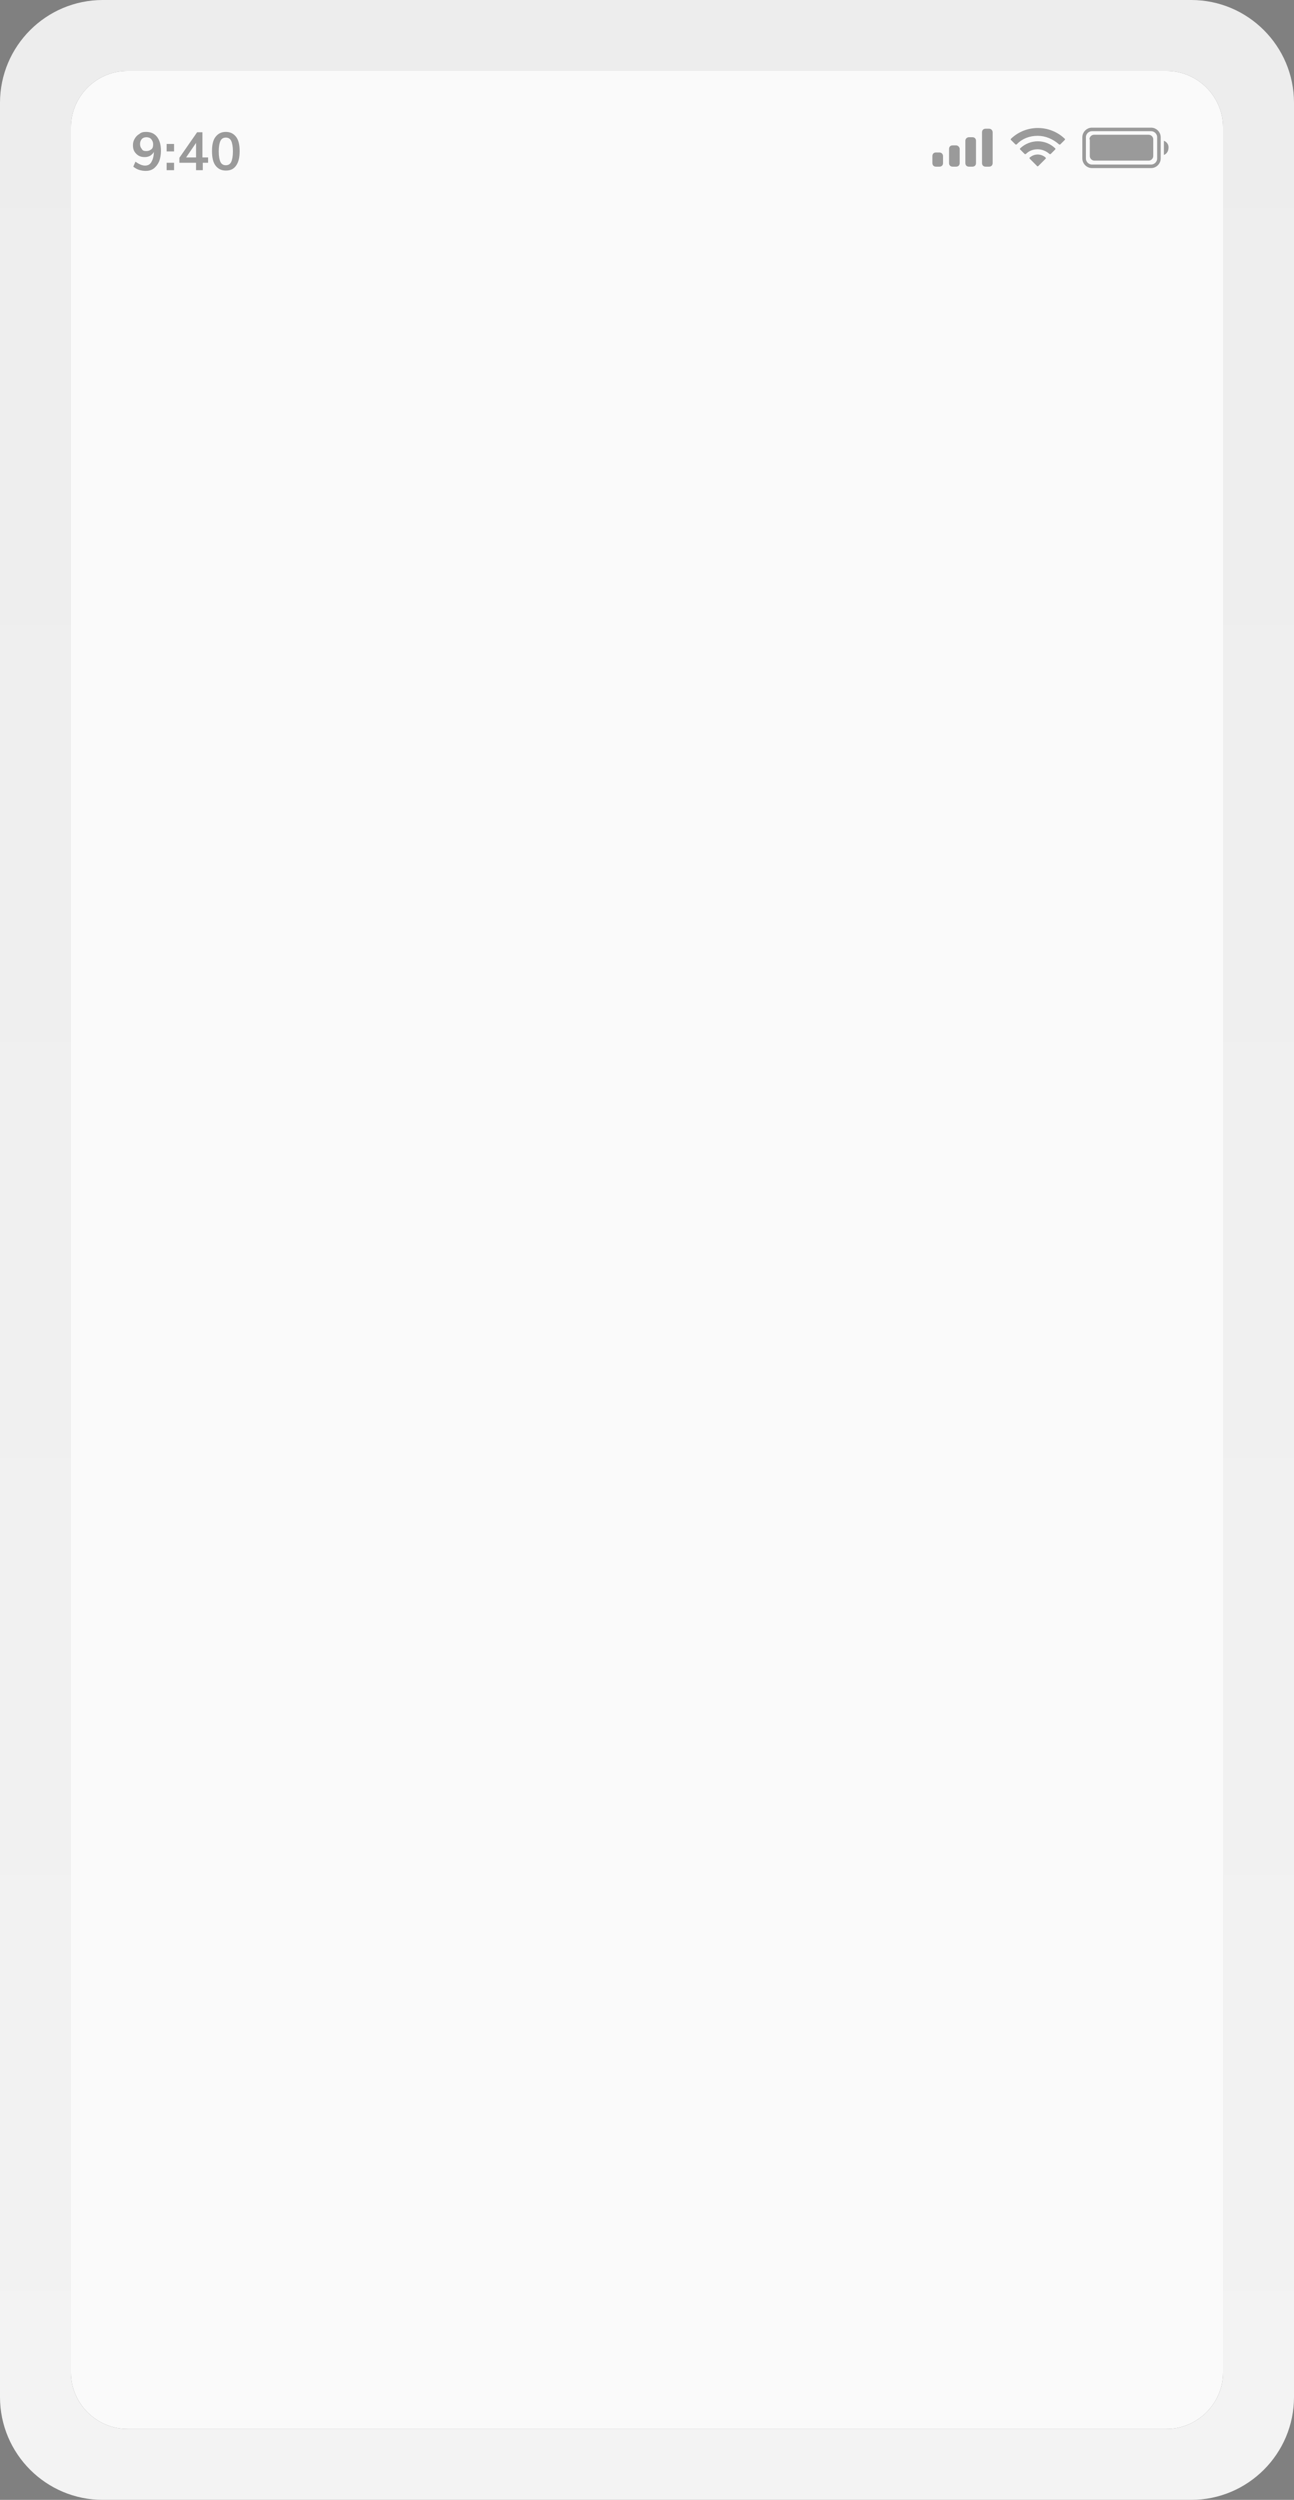 <?xml version="1.0" encoding="utf-8"?>
<!-- Generator: Adobe Illustrator 25.0.0, SVG Export Plug-In . SVG Version: 6.00 Build 0)  -->
<svg version="1.1" id="Layer_1" xmlns="http://www.w3.org/2000/svg" xmlns:xlink="http://www.w3.org/1999/xlink" x="0px" y="0px"
	 viewBox="0 0 365 705" style="enable-background:new 0 0 365 705;" xml:space="preserve">
<rect x="0" y="0" width="365" height="705" fill="#808080" stroke="none"/>
<style type="text/css">
	.st0{fill-rule:evenodd;clip-rule:evenodd;fill:url(#SVGID_1_);}
	.st1{fill:#FAFAFA;enable-background:new    ;}
	.st2{opacity:0.5;}
	.st3{fill:none;stroke:#393939;}
	.st4{fill:#393939;}
	.st5{fill-rule:evenodd;clip-rule:evenodd;fill:#393939;}
	.st6{fill:#9A9A9A;}
</style>
<linearGradient id="SVGID_1_" gradientUnits="userSpaceOnUse" x1="182.5" y1="705.89" x2="182.5" y2="0.89" gradientTransform="matrix(1 0 0 -1 0 705.89)">
	<stop  offset="0" style="stop-color:#EDEDED"/>
	<stop  offset="1" style="stop-color:#F3F3F3"/>
</linearGradient>
<path class="st0" d="M29,0C13,0,0,13,0,29v647c0,16,13,29,29,29h307c16,0,29-13,29-29V29c0-16-13-29-29-29H29z M36,20
	c-8.8,0-16,7.2-16,16v633c0,8.8,7.2,16,16,16h293c8.8,0,16-7.2,16-16V36c0-8.8-7.2-16-16-16H36z"/>
<path class="st1" d="M36,20h293c8.8,0,16,7.2,16,16v633c0,8.8-7.2,16-16,16H36c-8.8,0-16-7.2-16-16V36C20,27.2,27.2,20,36,20z"/>
<g class="st2">
	<path class="st3" d="M308,36.5h16.7c1.2,0,2.2,1,2.2,2.2v6c0,1.2-1,2.2-2.2,2.2H308c-1.2,0-2.2-1-2.2-2.2v-6
		C305.8,37.5,306.8,36.5,308,36.5z"/>
	<path class="st4" d="M328.3,39.7v4c0.8-0.3,1.3-1.1,1.3-2C329.7,40.8,329.1,40,328.3,39.7"/>
	<path class="st4" d="M307.3,39.3c0-0.7,0.6-1.3,1.3-1.3H324c0.7,0,1.3,0.6,1.3,1.3V44c0,0.7-0.6,1.3-1.3,1.3h-15.3
		c-0.7,0-1.3-0.6-1.3-1.3V39.3z"/>
	<path class="st5" d="M292.7,38.3c2.2,0,4.3,0.9,6,2.4c0.1,0.1,0.3,0.1,0.4,0l1.2-1.2c0.1-0.1,0.1-0.1,0.1-0.2c0-0.1,0-0.2-0.1-0.2
		c-4.2-4-10.9-4-15.1,0c-0.1,0.1-0.1,0.1-0.1,0.2c0,0.1,0,0.2,0.1,0.2l1.2,1.2c0.1,0.1,0.3,0.1,0.4,0
		C288.3,39.1,290.4,38.3,292.7,38.3z M292.7,42.1c1.2,0,2.4,0.5,3.3,1.3c0.1,0.1,0.3,0.1,0.4,0l1.2-1.2c0.1-0.1,0.1-0.1,0.1-0.2
		c0-0.1,0-0.2-0.1-0.2c-2.7-2.6-7-2.6-9.8,0c-0.1,0.1-0.1,0.1-0.1,0.2c0,0.1,0,0.2,0.1,0.2l1.2,1.2c0.1,0.1,0.3,0.1,0.4,0
		C290.3,42.5,291.4,42.1,292.7,42.1z M295,44.6c0,0.1,0,0.2-0.1,0.2l-2,2c-0.1,0.1-0.1,0.1-0.2,0.1s-0.2,0-0.2-0.1l-2-2
		c-0.1-0.1-0.1-0.1-0.1-0.2c0-0.1,0-0.2,0.1-0.2c1.3-1.1,3.1-1.1,4.4,0C294.9,44.5,295,44.5,295,44.6z"/>
	<path class="st5" d="M279,36.3h-1c-0.6,0-1,0.4-1,1V46c0,0.6,0.4,1,1,1h1c0.6,0,1-0.4,1-1v-8.7C280,36.8,279.6,36.3,279,36.3z
		 M273.3,38.7h1c0.6,0,1,0.4,1,1V46c0,0.6-0.4,1-1,1h-1c-0.6,0-1-0.4-1-1v-6.3C272.3,39.1,272.8,38.7,273.3,38.7z M269.7,41h-1
		c-0.6,0-1,0.4-1,1v4c0,0.6,0.4,1,1,1h1c0.6,0,1-0.4,1-1v-4C270.7,41.5,270.2,41,269.7,41z M265,43h-1c-0.6,0-1,0.4-1,1v2
		c0,0.6,0.4,1,1,1h1c0.6,0,1-0.4,1-1v-2C266,43.5,265.6,43,265,43z"/>
</g>
<path class="st6" d="M41.2,37.2c1.4,0,2.4,0.5,3.1,1.4c0.7,0.9,1.1,2.2,1.1,3.9c0,1.2-0.2,2.2-0.5,3c-0.4,0.9-0.9,1.5-1.5,2
	c-0.7,0.5-1.4,0.7-2.3,0.7c-0.6,0-1.3-0.1-1.9-0.3c-0.6-0.2-1.1-0.5-1.6-0.9l0.6-1.4c1,0.7,1.9,1.1,2.7,1.1c0.8,0,1.4-0.3,1.8-1
	c0.4-0.7,0.7-1.6,0.7-2.9c-0.2,0.5-0.6,0.8-1,1.1c-0.5,0.3-1,0.4-1.6,0.4c-0.6,0-1.2-0.1-1.7-0.4c-0.5-0.3-0.9-0.7-1.2-1.2
	c-0.3-0.5-0.4-1.1-0.4-1.8c0-0.7,0.2-1.3,0.5-1.8c0.3-0.5,0.7-1,1.3-1.3C39.8,37.3,40.5,37.2,41.2,37.2z M41.3,42.6
	c0.6,0,1-0.2,1.4-0.5s0.5-0.8,0.5-1.4c0-0.6-0.2-1-0.5-1.4c-0.3-0.4-0.8-0.6-1.4-0.6c-0.6,0-1,0.2-1.3,0.5c-0.3,0.4-0.5,0.8-0.5,1.4
	s0.2,1.1,0.5,1.4C40.2,42.5,40.7,42.6,41.3,42.6z M47,40.6h2.1v2.1H47V40.6z M47,45.9h2.1V48H47V45.9z M58.7,44.4v1.5h-1.5V48h-1.9
	v-2.1h-4.7v-1.4l5-7.2h1.5v7.1H58.7z M52.5,44.4h2.8v-4.1L52.5,44.4z M63.7,48.1c-1.3,0-2.2-0.5-2.9-1.4c-0.7-0.9-1-2.3-1-4.1
	c0-1.8,0.3-3.1,1-4c0.7-0.9,1.6-1.4,2.9-1.4s2.2,0.5,2.9,1.4c0.7,0.9,1,2.3,1,4c0,1.8-0.3,3.1-1,4.1C65.9,47.7,65,48.1,63.7,48.1z
	 M63.7,46.6c0.7,0,1.2-0.3,1.5-0.9c0.3-0.6,0.5-1.6,0.5-3c0-1.4-0.2-2.4-0.5-3c-0.3-0.6-0.8-0.9-1.5-0.9s-1.2,0.3-1.5,0.9
	c-0.3,0.6-0.5,1.6-0.5,3c0,1.4,0.2,2.4,0.5,3C62.5,46.3,63,46.6,63.7,46.6z"/>
</svg>
